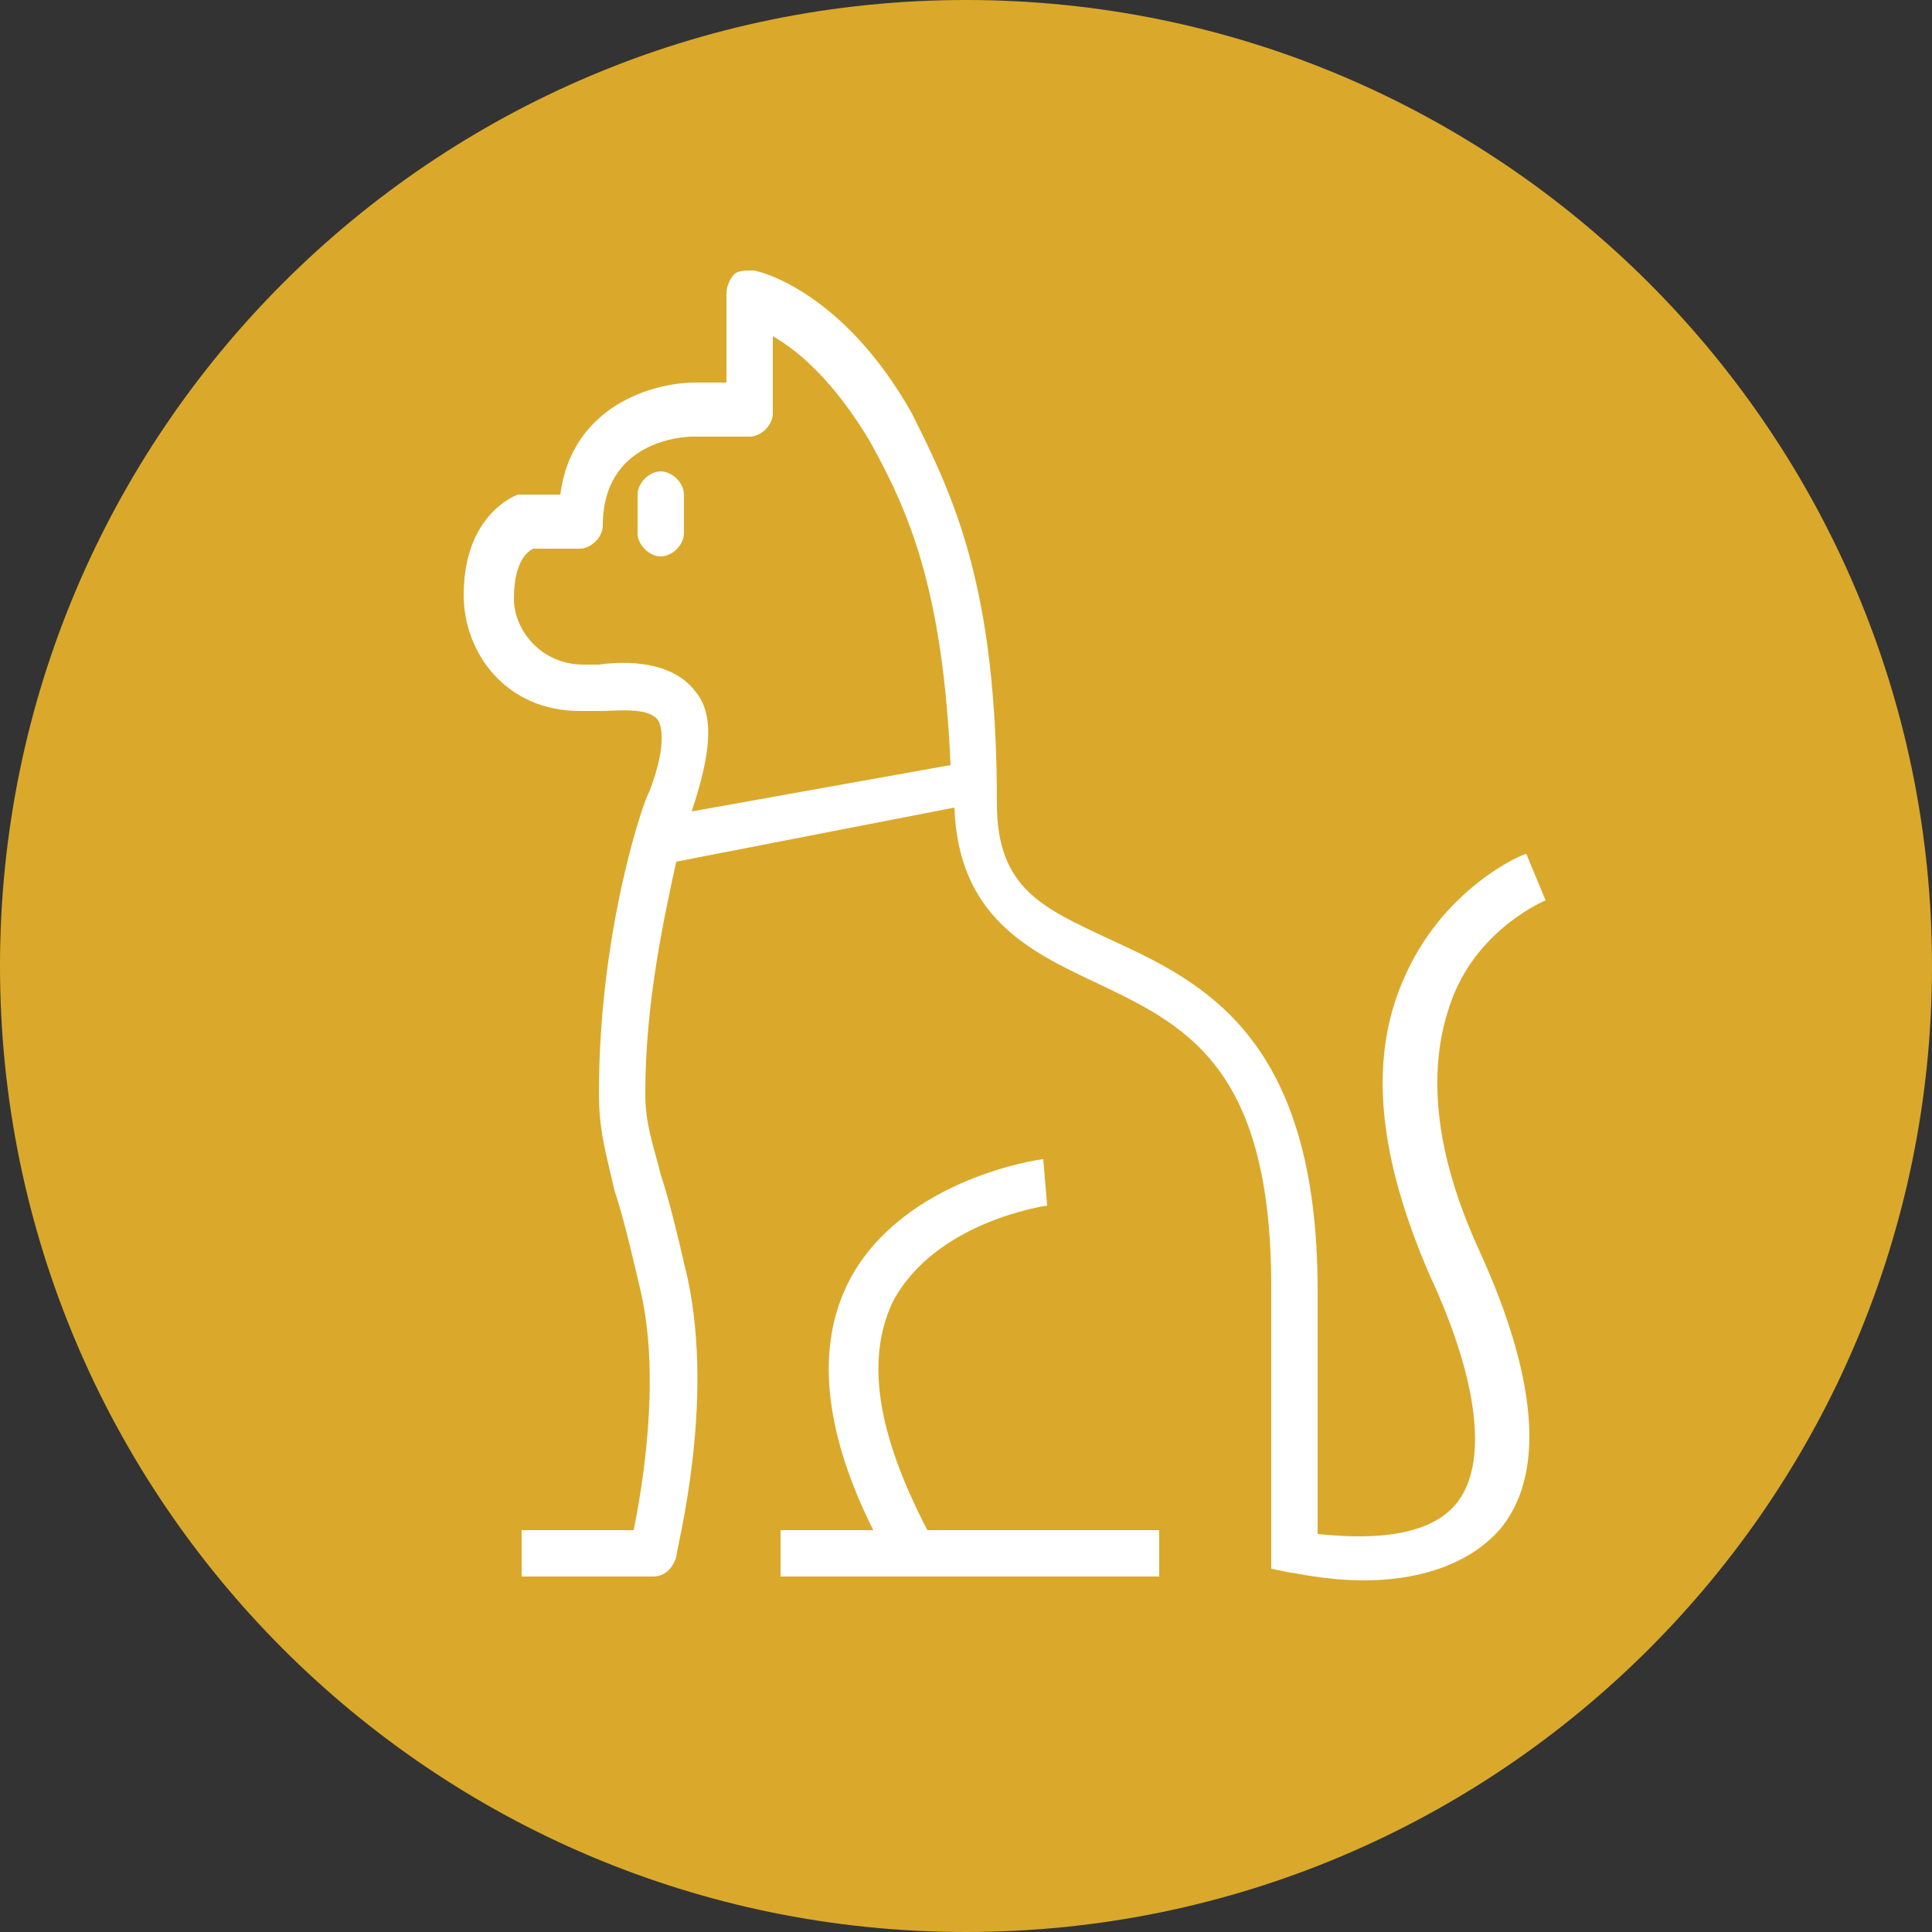 <?xml version="1.0" encoding="utf-8"?>
<!-- Generator: Adobe Illustrator 21.1.0, SVG Export Plug-In . SVG Version: 6.00 Build 0)  -->
<svg version="1.1" id="Livello_1" xmlns="http://www.w3.org/2000/svg" xmlns:xlink="http://www.w3.org/1999/xlink" x="0px" y="0px"
	 viewBox="0 0 50 50" style="enable-background:new 0 0 50 50;" xml:space="preserve">
<rect x="0" y="0" width="50" height="50" fill="#333333" stroke="none"/>
<style type="text/css">
	.st0{fill:#DAA92B;}
	.st1{clip-path:url(#SVGID_2_);}
	.st2{fill:#FFFFFF;}
</style>
<g>
	<path class="st0" d="M25,0L25,0c13.8,0,25,11.2,25,25l0,0c0,13.8-11.2,25-25,25l0,0C11.2,50,0,38.8,0,25l0,0C0,11.2,11.2,0,25,0z"
		/>
</g>
<g>
	<defs>
		<rect id="SVGID_1_" x="12" y="7" width="28" height="34"/>
	</defs>
	<clipPath id="SVGID_2_">
		<use xlink:href="#SVGID_1_"  style="overflow:visible;"/>
	</clipPath>
	<g class="st1">
		<path class="st2" d="M17.1,12.2c-0.3,0-0.6,0.3-0.6,0.6v1c0,0.3,0.3,0.6,0.6,0.6c0.3,0,0.6-0.3,0.6-0.6v-1
			C17.7,12.5,17.4,12.2,17.1,12.2z"/>
		<path class="st2" d="M40,23.3l-0.5-1.2c-0.1,0-2.2,0.9-3.2,3.3c-0.9,2.1-0.6,4.6,0.7,7.6c1.3,2.8,1.5,4.9,0.7,5.9
			c-0.8,1-2.6,0.9-3.6,0.8v-6.3c0-6.6-3-8-5.4-9.1c-1.7-0.8-2.9-1.3-2.9-3.5c0-5.6-1.1-7.9-2.2-10.1c-1.8-3.2-4-3.7-4.1-3.7
			c-0.2,0-0.4,0-0.5,0.1c-0.1,0.1-0.2,0.3-0.2,0.5v2.3H18c-1.1,0-3.2,0.6-3.5,2.9h-0.9c-0.1,0-0.1,0-0.2,0C12.9,13,12,13.7,12,15.4
			c0,1.5,1.1,3,3,3c0.1,0,0.3,0,0.5,0c0.5,0,1.2-0.1,1.5,0.2c0.1,0.1,0.3,0.6-0.2,1.9c-0.1,0.1-1.3,3.5-1.3,7.8c0,1,0.2,1.6,0.4,2.5
			c0.2,0.6,0.4,1.4,0.7,2.7c0.5,2.3,0,5.1-0.2,6.1h-2.9v1.2h3.4c0.3,0,0.5-0.2,0.6-0.5c0-0.2,1-3.9,0.3-7.2
			c-0.3-1.3-0.5-2.1-0.7-2.7c-0.2-0.8-0.4-1.3-0.4-2.1c0-2.4,0.5-4.6,0.8-6l7.2-1.4c0.1,2.8,1.9,3.7,3.6,4.5
			c2.3,1.1,4.6,2.1,4.6,7.9v7.3l0.5,0.1c0.1,0,0.9,0.2,1.9,0.2c1.2,0,2.6-0.3,3.5-1.3c1.2-1.4,1-3.9-0.5-7.2
			c-1.2-2.6-1.4-4.8-0.7-6.6C38.3,24,40,23.3,40,23.3L40,23.3z M18,17.9c-0.6-0.8-1.8-0.8-2.5-0.7c-0.1,0-0.3,0-0.4,0
			c-1.1,0-1.8-0.9-1.8-1.7c0-0.9,0.3-1.2,0.5-1.3H15c0.3,0,0.6-0.3,0.6-0.6c0-2.2,2.1-2.3,2.3-2.3h1.5c0.3,0,0.6-0.3,0.6-0.6v-2
			c0.7,0.4,1.6,1.2,2.5,2.7c1,1.8,1.9,3.8,2.1,8.4L17.9,21c0,0,0,0,0,0C18.4,19.5,18.5,18.5,18,17.9L18,17.9z"/>
		<path class="st2" d="M24,39.6c-1.3-2.5-1.6-4.4-0.9-5.9c1.1-2.1,4-2.5,4-2.5L27,30c-0.1,0-3.6,0.5-5,3.1c-0.9,1.7-0.7,3.9,0.6,6.5
			h-2.4v1.2H30v-1.2H24L24,39.6z"/>
	</g>
</g>
</svg>
